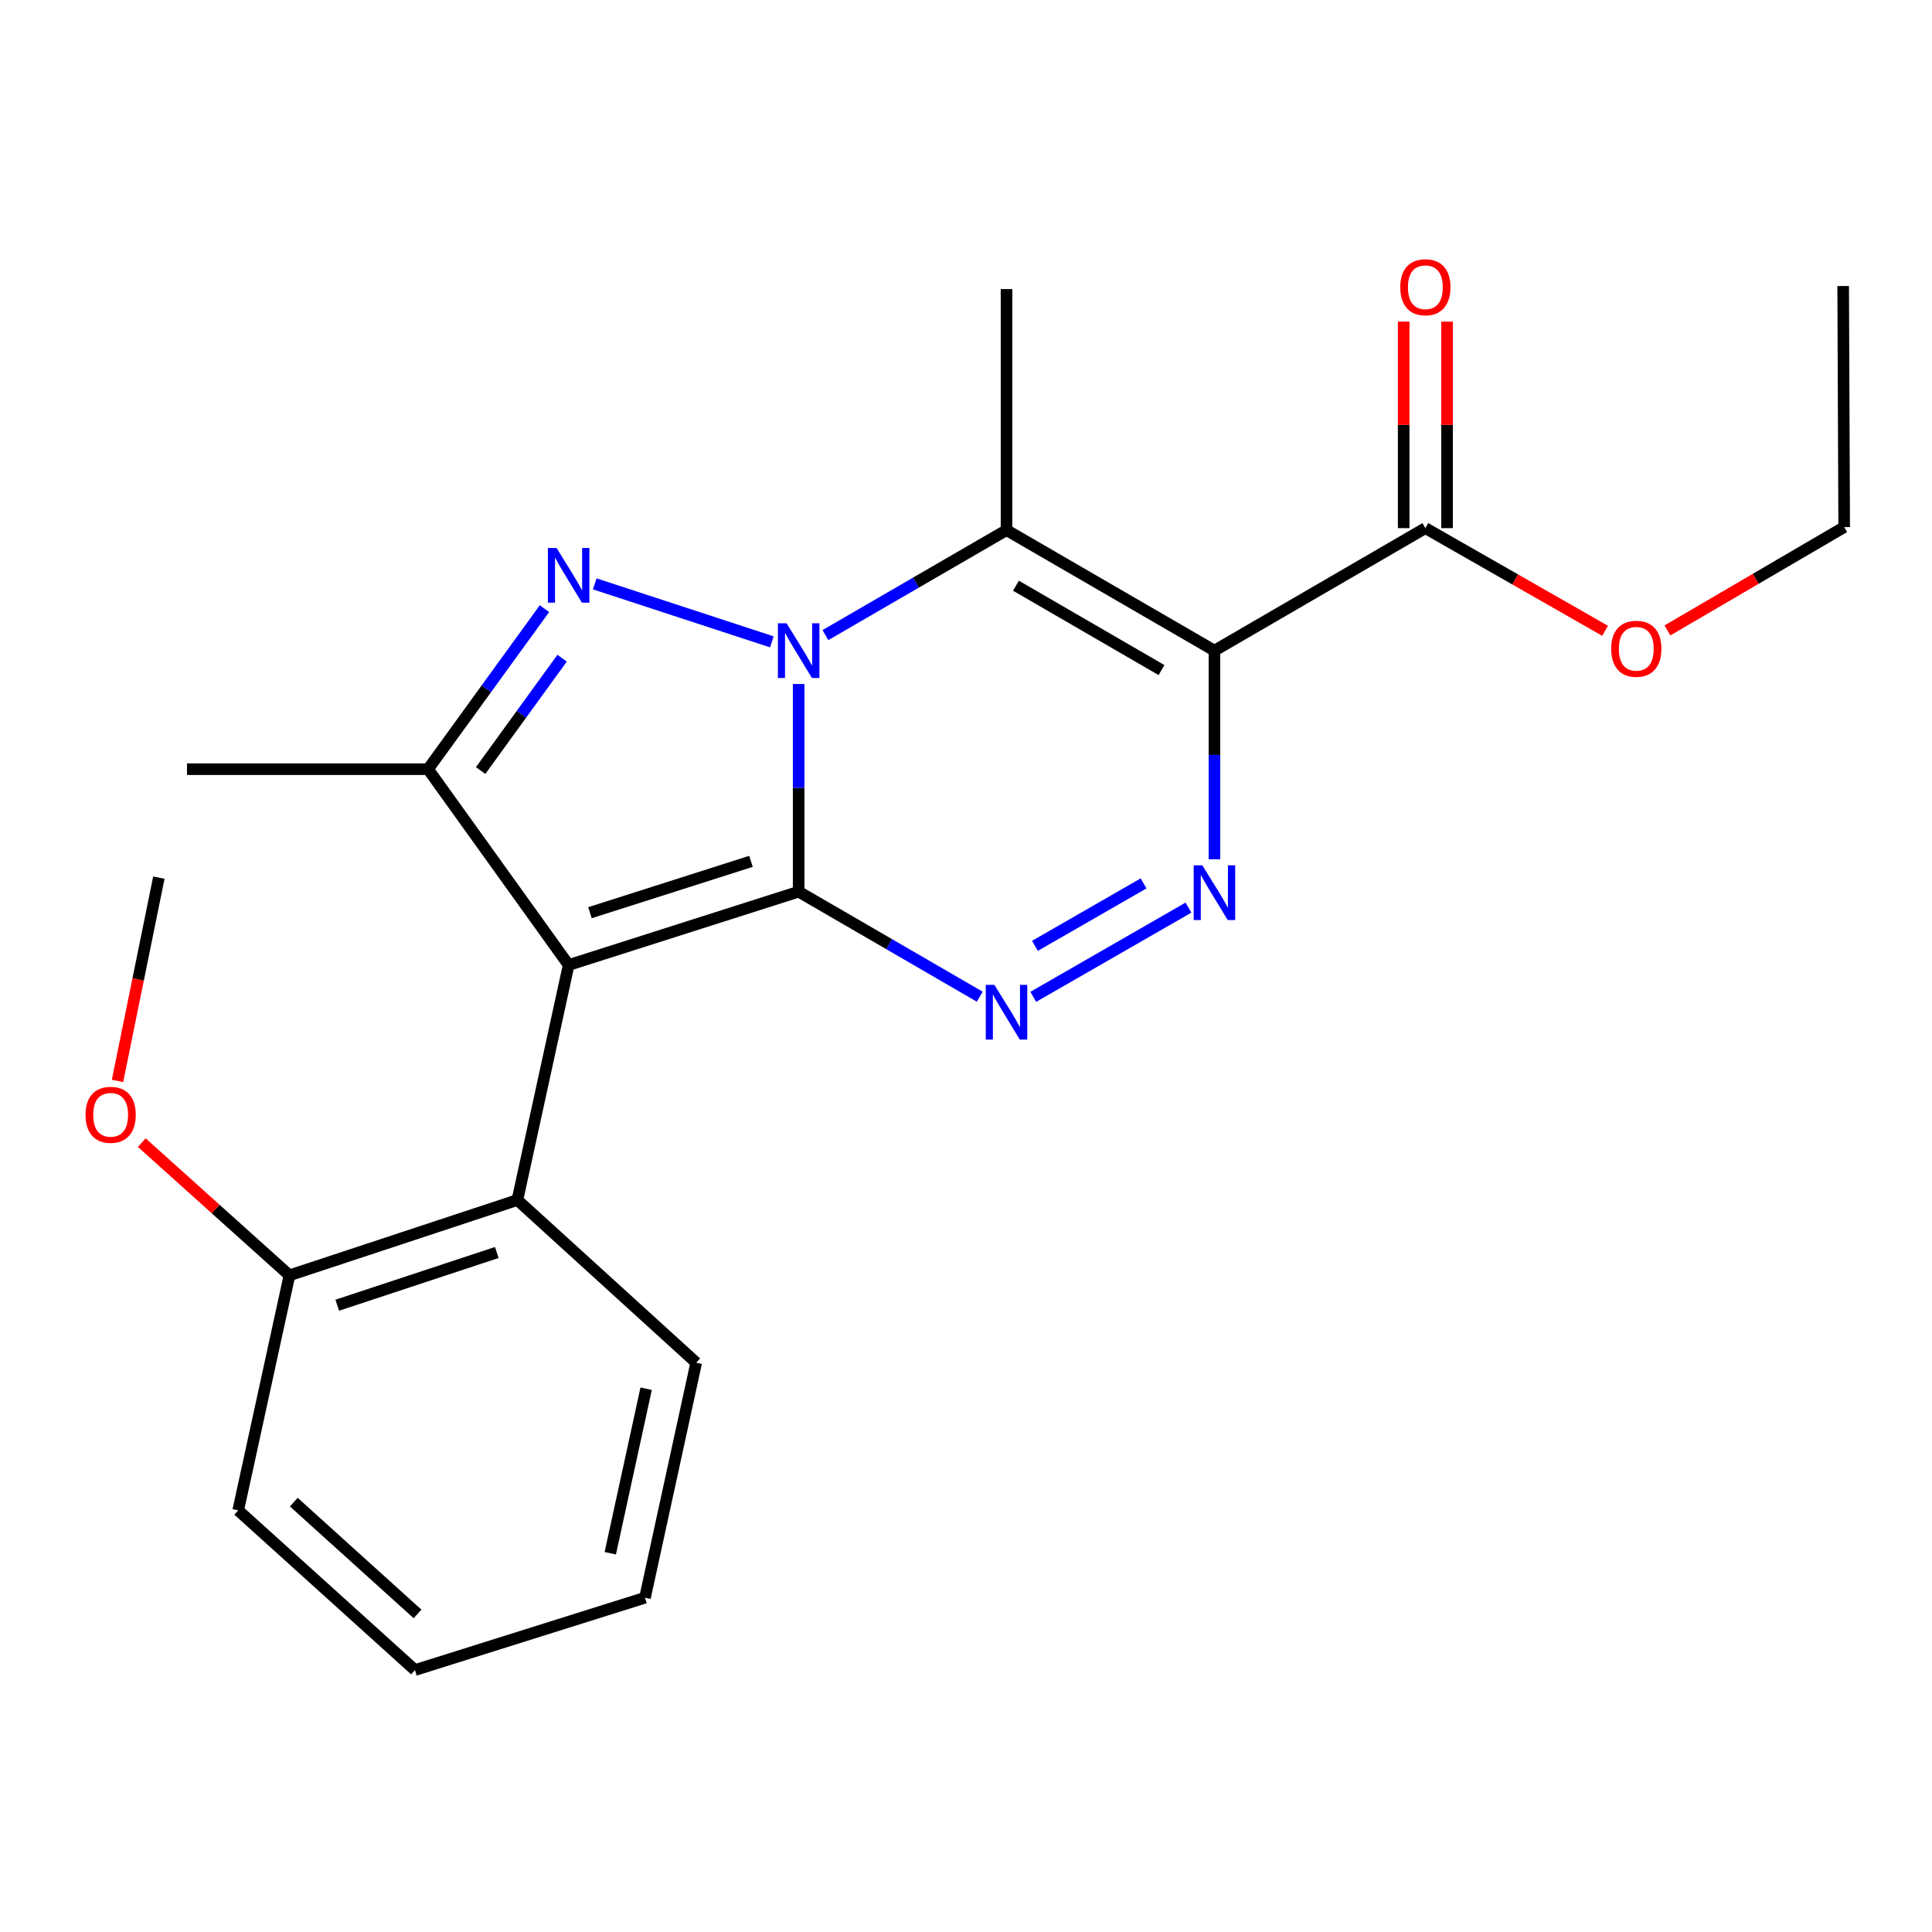 <?xml version='1.0' encoding='iso-8859-1'?>
<svg version='1.1' baseProfile='full'
              xmlns='http://www.w3.org/2000/svg'
                      xmlns:rdkit='http://www.rdkit.org/xml'
                      xmlns:xlink='http://www.w3.org/1999/xlink'
                  xml:space='preserve'
width='1000px' height='1000px' viewBox='0 0 1000 1000'>
<!-- END OF HEADER -->
<rect style='opacity:1.0;fill:#FFFFFF;stroke:none' width='1000' height='1000' x='0' y='0'> </rect>
<path class='bond-0' d='M 413.382,461.53 L 413.382,407.787' style='fill:none;fill-rule:evenodd;stroke:#000000;stroke-width:6px;stroke-linecap:butt;stroke-linejoin:miter;stroke-opacity:1' />
<path class='bond-0' d='M 413.382,407.787 L 413.382,354.044' style='fill:none;fill-rule:evenodd;stroke:#0000FF;stroke-width:6px;stroke-linecap:butt;stroke-linejoin:miter;stroke-opacity:1' />
<path class='bond-1' d='M 413.382,461.53 L 294.329,499.493' style='fill:none;fill-rule:evenodd;stroke:#000000;stroke-width:6px;stroke-linecap:butt;stroke-linejoin:miter;stroke-opacity:1' />
<path class='bond-1' d='M 388.704,445.836 L 305.367,472.411' style='fill:none;fill-rule:evenodd;stroke:#000000;stroke-width:6px;stroke-linecap:butt;stroke-linejoin:miter;stroke-opacity:1' />
<path class='bond-5' d='M 413.382,461.53 L 460.253,488.711' style='fill:none;fill-rule:evenodd;stroke:#000000;stroke-width:6px;stroke-linecap:butt;stroke-linejoin:miter;stroke-opacity:1' />
<path class='bond-5' d='M 460.253,488.711 L 507.124,515.893' style='fill:none;fill-rule:evenodd;stroke:#0000FF;stroke-width:6px;stroke-linecap:butt;stroke-linejoin:miter;stroke-opacity:1' />
<path class='bond-3' d='M 399.51,332.222 L 307.836,302.202' style='fill:none;fill-rule:evenodd;stroke:#0000FF;stroke-width:6px;stroke-linecap:butt;stroke-linejoin:miter;stroke-opacity:1' />
<path class='bond-4' d='M 427.231,328.735 L 474.102,301.558' style='fill:none;fill-rule:evenodd;stroke:#0000FF;stroke-width:6px;stroke-linecap:butt;stroke-linejoin:miter;stroke-opacity:1' />
<path class='bond-4' d='M 474.102,301.558 L 520.974,274.382' style='fill:none;fill-rule:evenodd;stroke:#000000;stroke-width:6px;stroke-linecap:butt;stroke-linejoin:miter;stroke-opacity:1' />
<path class='bond-7' d='M 294.329,499.493 L 221.558,398.124' style='fill:none;fill-rule:evenodd;stroke:#000000;stroke-width:6px;stroke-linecap:butt;stroke-linejoin:miter;stroke-opacity:1' />
<path class='bond-8' d='M 294.329,499.493 L 267.802,621.127' style='fill:none;fill-rule:evenodd;stroke:#000000;stroke-width:6px;stroke-linecap:butt;stroke-linejoin:miter;stroke-opacity:1' />
<path class='bond-2' d='M 628.59,336.765 L 628.59,390.763' style='fill:none;fill-rule:evenodd;stroke:#000000;stroke-width:6px;stroke-linecap:butt;stroke-linejoin:miter;stroke-opacity:1' />
<path class='bond-2' d='M 628.59,390.763 L 628.59,444.761' style='fill:none;fill-rule:evenodd;stroke:#0000FF;stroke-width:6px;stroke-linecap:butt;stroke-linejoin:miter;stroke-opacity:1' />
<path class='bond-9' d='M 628.59,336.765 L 737.766,273.36' style='fill:none;fill-rule:evenodd;stroke:#000000;stroke-width:6px;stroke-linecap:butt;stroke-linejoin:miter;stroke-opacity:1' />
<path class='bond-24' d='M 628.59,336.765 L 520.974,274.382' style='fill:none;fill-rule:evenodd;stroke:#000000;stroke-width:6px;stroke-linecap:butt;stroke-linejoin:miter;stroke-opacity:1' />
<path class='bond-24' d='M 601.19,346.829 L 525.858,303.161' style='fill:none;fill-rule:evenodd;stroke:#000000;stroke-width:6px;stroke-linecap:butt;stroke-linejoin:miter;stroke-opacity:1' />
<path class='bond-23' d='M 281.813,315.038 L 251.685,356.581' style='fill:none;fill-rule:evenodd;stroke:#0000FF;stroke-width:6px;stroke-linecap:butt;stroke-linejoin:miter;stroke-opacity:1' />
<path class='bond-23' d='M 251.685,356.581 L 221.558,398.124' style='fill:none;fill-rule:evenodd;stroke:#000000;stroke-width:6px;stroke-linecap:butt;stroke-linejoin:miter;stroke-opacity:1' />
<path class='bond-23' d='M 290.948,340.68 L 269.858,369.76' style='fill:none;fill-rule:evenodd;stroke:#0000FF;stroke-width:6px;stroke-linecap:butt;stroke-linejoin:miter;stroke-opacity:1' />
<path class='bond-23' d='M 269.858,369.76 L 248.769,398.84' style='fill:none;fill-rule:evenodd;stroke:#000000;stroke-width:6px;stroke-linecap:butt;stroke-linejoin:miter;stroke-opacity:1' />
<path class='bond-12' d='M 520.974,274.382 L 520.974,149.63' style='fill:none;fill-rule:evenodd;stroke:#000000;stroke-width:6px;stroke-linecap:butt;stroke-linejoin:miter;stroke-opacity:1' />
<path class='bond-6' d='M 534.817,515.966 L 615.146,469.783' style='fill:none;fill-rule:evenodd;stroke:#0000FF;stroke-width:6px;stroke-linecap:butt;stroke-linejoin:miter;stroke-opacity:1' />
<path class='bond-6' d='M 535.678,489.577 L 591.908,457.249' style='fill:none;fill-rule:evenodd;stroke:#0000FF;stroke-width:6px;stroke-linecap:butt;stroke-linejoin:miter;stroke-opacity:1' />
<path class='bond-14' d='M 221.558,398.124 L 96.793,398.124' style='fill:none;fill-rule:evenodd;stroke:#000000;stroke-width:6px;stroke-linecap:butt;stroke-linejoin:miter;stroke-opacity:1' />
<path class='bond-10' d='M 267.802,621.127 L 149.822,660.113' style='fill:none;fill-rule:evenodd;stroke:#000000;stroke-width:6px;stroke-linecap:butt;stroke-linejoin:miter;stroke-opacity:1' />
<path class='bond-10' d='M 257.149,648.29 L 174.562,675.58' style='fill:none;fill-rule:evenodd;stroke:#000000;stroke-width:6px;stroke-linecap:butt;stroke-linejoin:miter;stroke-opacity:1' />
<path class='bond-16' d='M 267.802,621.127 L 360.353,705.335' style='fill:none;fill-rule:evenodd;stroke:#000000;stroke-width:6px;stroke-linecap:butt;stroke-linejoin:miter;stroke-opacity:1' />
<path class='bond-11' d='M 748.99,273.36 L 748.99,219.917' style='fill:none;fill-rule:evenodd;stroke:#000000;stroke-width:6px;stroke-linecap:butt;stroke-linejoin:miter;stroke-opacity:1' />
<path class='bond-11' d='M 748.99,219.917 L 748.99,166.474' style='fill:none;fill-rule:evenodd;stroke:#FF0000;stroke-width:6px;stroke-linecap:butt;stroke-linejoin:miter;stroke-opacity:1' />
<path class='bond-11' d='M 726.541,273.36 L 726.541,219.917' style='fill:none;fill-rule:evenodd;stroke:#000000;stroke-width:6px;stroke-linecap:butt;stroke-linejoin:miter;stroke-opacity:1' />
<path class='bond-11' d='M 726.541,219.917 L 726.541,166.474' style='fill:none;fill-rule:evenodd;stroke:#FF0000;stroke-width:6px;stroke-linecap:butt;stroke-linejoin:miter;stroke-opacity:1' />
<path class='bond-13' d='M 737.766,273.36 L 784.282,299.933' style='fill:none;fill-rule:evenodd;stroke:#000000;stroke-width:6px;stroke-linecap:butt;stroke-linejoin:miter;stroke-opacity:1' />
<path class='bond-13' d='M 784.282,299.933 L 830.798,326.507' style='fill:none;fill-rule:evenodd;stroke:#FF0000;stroke-width:6px;stroke-linecap:butt;stroke-linejoin:miter;stroke-opacity:1' />
<path class='bond-15' d='M 149.822,660.113 L 111.602,625.766' style='fill:none;fill-rule:evenodd;stroke:#000000;stroke-width:6px;stroke-linecap:butt;stroke-linejoin:miter;stroke-opacity:1' />
<path class='bond-15' d='M 111.602,625.766 L 73.382,591.419' style='fill:none;fill-rule:evenodd;stroke:#FF0000;stroke-width:6px;stroke-linecap:butt;stroke-linejoin:miter;stroke-opacity:1' />
<path class='bond-17' d='M 149.822,660.113 L 123.295,781.76' style='fill:none;fill-rule:evenodd;stroke:#000000;stroke-width:6px;stroke-linecap:butt;stroke-linejoin:miter;stroke-opacity:1' />
<path class='bond-18' d='M 863.057,326.308 L 908.801,299.566' style='fill:none;fill-rule:evenodd;stroke:#FF0000;stroke-width:6px;stroke-linecap:butt;stroke-linejoin:miter;stroke-opacity:1' />
<path class='bond-18' d='M 908.801,299.566 L 954.545,272.823' style='fill:none;fill-rule:evenodd;stroke:#000000;stroke-width:6px;stroke-linecap:butt;stroke-linejoin:miter;stroke-opacity:1' />
<path class='bond-19' d='M 60.82,559.491 L 71.523,506.875' style='fill:none;fill-rule:evenodd;stroke:#FF0000;stroke-width:6px;stroke-linecap:butt;stroke-linejoin:miter;stroke-opacity:1' />
<path class='bond-19' d='M 71.523,506.875 L 82.226,454.259' style='fill:none;fill-rule:evenodd;stroke:#000000;stroke-width:6px;stroke-linecap:butt;stroke-linejoin:miter;stroke-opacity:1' />
<path class='bond-20' d='M 360.353,705.335 L 333.839,826.982' style='fill:none;fill-rule:evenodd;stroke:#000000;stroke-width:6px;stroke-linecap:butt;stroke-linejoin:miter;stroke-opacity:1' />
<path class='bond-20' d='M 334.442,718.801 L 315.882,803.954' style='fill:none;fill-rule:evenodd;stroke:#000000;stroke-width:6px;stroke-linecap:butt;stroke-linejoin:miter;stroke-opacity:1' />
<path class='bond-25' d='M 123.295,781.76 L 214.786,864.421' style='fill:none;fill-rule:evenodd;stroke:#000000;stroke-width:6px;stroke-linecap:butt;stroke-linejoin:miter;stroke-opacity:1' />
<path class='bond-25' d='M 152.068,777.502 L 216.112,835.365' style='fill:none;fill-rule:evenodd;stroke:#000000;stroke-width:6px;stroke-linecap:butt;stroke-linejoin:miter;stroke-opacity:1' />
<path class='bond-21' d='M 954.545,272.823 L 954.022,148.058' style='fill:none;fill-rule:evenodd;stroke:#000000;stroke-width:6px;stroke-linecap:butt;stroke-linejoin:miter;stroke-opacity:1' />
<path class='bond-22' d='M 333.839,826.982 L 214.786,864.421' style='fill:none;fill-rule:evenodd;stroke:#000000;stroke-width:6px;stroke-linecap:butt;stroke-linejoin:miter;stroke-opacity:1' />
<path  class='atom-1' d='M 407.122 322.605
L 416.402 337.605
Q 417.322 339.085, 418.802 341.765
Q 420.282 344.445, 420.362 344.605
L 420.362 322.605
L 424.122 322.605
L 424.122 350.925
L 420.242 350.925
L 410.282 334.525
Q 409.122 332.605, 407.882 330.405
Q 406.682 328.205, 406.322 327.525
L 406.322 350.925
L 402.642 350.925
L 402.642 322.605
L 407.122 322.605
' fill='#0000FF'/>
<path  class='atom-4' d='M 288.069 283.619
L 297.349 298.619
Q 298.269 300.099, 299.749 302.779
Q 301.229 305.459, 301.309 305.619
L 301.309 283.619
L 305.069 283.619
L 305.069 311.939
L 301.189 311.939
L 291.229 295.539
Q 290.069 293.619, 288.829 291.419
Q 287.629 289.219, 287.269 288.539
L 287.269 311.939
L 283.589 311.939
L 283.589 283.619
L 288.069 283.619
' fill='#0000FF'/>
<path  class='atom-6' d='M 514.714 509.764
L 523.994 524.764
Q 524.914 526.244, 526.394 528.924
Q 527.874 531.604, 527.954 531.764
L 527.954 509.764
L 531.714 509.764
L 531.714 538.084
L 527.834 538.084
L 517.874 521.684
Q 516.714 519.764, 515.474 517.564
Q 514.274 515.364, 513.914 514.684
L 513.914 538.084
L 510.234 538.084
L 510.234 509.764
L 514.714 509.764
' fill='#0000FF'/>
<path  class='atom-7' d='M 622.33 447.893
L 631.61 462.893
Q 632.53 464.373, 634.01 467.053
Q 635.49 469.733, 635.57 469.893
L 635.57 447.893
L 639.33 447.893
L 639.33 476.213
L 635.45 476.213
L 625.49 459.813
Q 624.33 457.893, 623.09 455.693
Q 621.89 453.493, 621.53 452.813
L 621.53 476.213
L 617.85 476.213
L 617.85 447.893
L 622.33 447.893
' fill='#0000FF'/>
<path  class='atom-12' d='M 724.766 148.675
Q 724.766 141.875, 728.126 138.075
Q 731.486 134.275, 737.766 134.275
Q 744.046 134.275, 747.406 138.075
Q 750.766 141.875, 750.766 148.675
Q 750.766 155.555, 747.366 159.475
Q 743.966 163.355, 737.766 163.355
Q 731.526 163.355, 728.126 159.475
Q 724.766 155.595, 724.766 148.675
M 737.766 160.155
Q 742.086 160.155, 744.406 157.275
Q 746.766 154.355, 746.766 148.675
Q 746.766 143.115, 744.406 140.315
Q 742.086 137.475, 737.766 137.475
Q 733.446 137.475, 731.086 140.275
Q 728.766 143.075, 728.766 148.675
Q 728.766 154.395, 731.086 157.275
Q 733.446 160.155, 737.766 160.155
' fill='#FF0000'/>
<path  class='atom-14' d='M 833.941 335.809
Q 833.941 329.009, 837.301 325.209
Q 840.661 321.409, 846.941 321.409
Q 853.221 321.409, 856.581 325.209
Q 859.941 329.009, 859.941 335.809
Q 859.941 342.689, 856.541 346.609
Q 853.141 350.489, 846.941 350.489
Q 840.701 350.489, 837.301 346.609
Q 833.941 342.729, 833.941 335.809
M 846.941 347.289
Q 851.261 347.289, 853.581 344.409
Q 855.941 341.489, 855.941 335.809
Q 855.941 330.249, 853.581 327.449
Q 851.261 324.609, 846.941 324.609
Q 842.621 324.609, 840.261 327.409
Q 837.941 330.209, 837.941 335.809
Q 837.941 341.529, 840.261 344.409
Q 842.621 347.289, 846.941 347.289
' fill='#FF0000'/>
<path  class='atom-16' d='M 44.271 577.021
Q 44.271 570.221, 47.631 566.421
Q 50.991 562.621, 57.271 562.621
Q 63.551 562.621, 66.911 566.421
Q 70.271 570.221, 70.271 577.021
Q 70.271 583.901, 66.871 587.821
Q 63.471 591.701, 57.271 591.701
Q 51.031 591.701, 47.631 587.821
Q 44.271 583.941, 44.271 577.021
M 57.271 588.501
Q 61.591 588.501, 63.911 585.621
Q 66.271 582.701, 66.271 577.021
Q 66.271 571.461, 63.911 568.661
Q 61.591 565.821, 57.271 565.821
Q 52.951 565.821, 50.591 568.621
Q 48.271 571.421, 48.271 577.021
Q 48.271 582.741, 50.591 585.621
Q 52.951 588.501, 57.271 588.501
' fill='#FF0000'/>
</svg>
